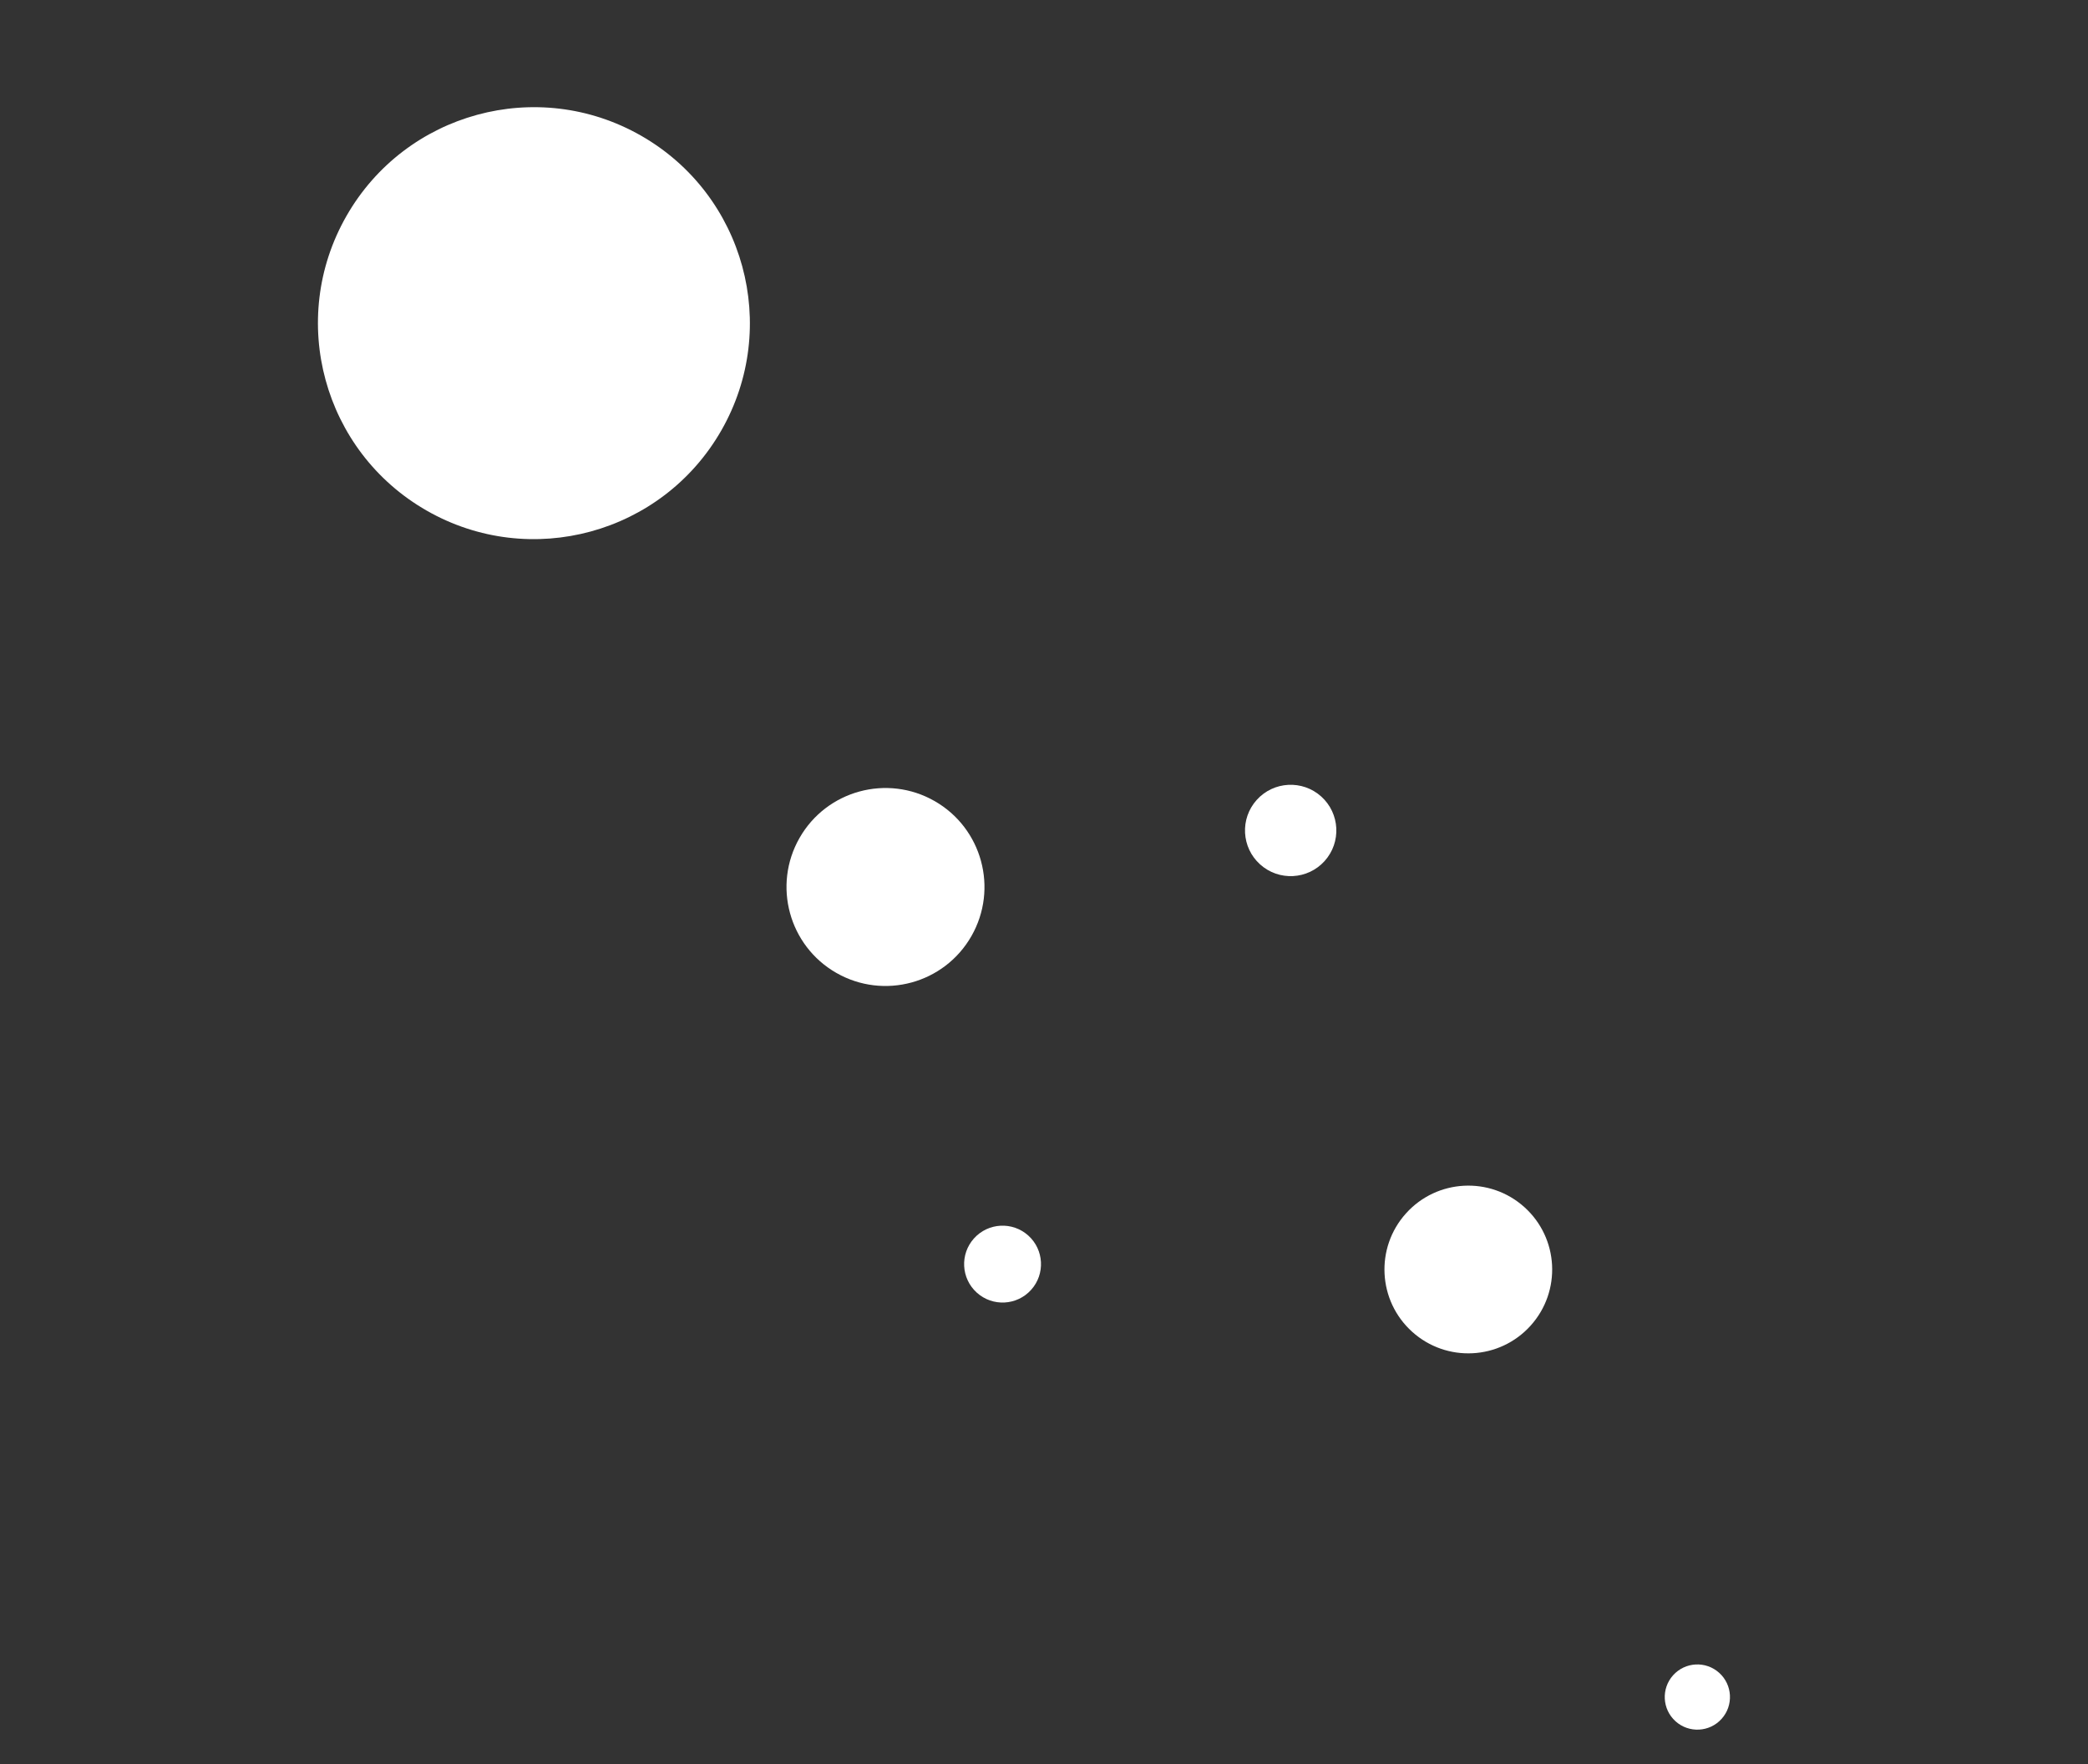 <svg width="116" height="98" viewBox="0 0 116 98" fill="none" xmlns="http://www.w3.org/2000/svg">
<rect x="0" y="0" width="116" height="98" fill="#333333" stroke="none"/>
<circle cx="12" cy="12" r="12" transform="matrix(0.868 0.496 0.496 -0.868 13.294 22.417)" fill="white"/>
<circle cx="4.66" cy="4.66" r="4.66" transform="matrix(0.669 -0.743 -0.743 -0.669 81.918 77.105)" fill="white"/>
<circle cx="1.812" cy="1.812" r="1.812" transform="matrix(0.669 -0.743 -0.743 -0.669 94.432 96.836)" fill="white"/>
<circle cx="2.538" cy="2.538" r="2.538" transform="matrix(0.669 -0.743 -0.743 -0.669 71.892 49.719)" fill="white"/>
<circle cx="5.5" cy="5.5" r="5.5" transform="matrix(0.868 0.496 0.496 -0.868 41.692 51.322)" fill="white"/>
<circle cx="2.136" cy="2.136" r="2.136" transform="matrix(0.669 -0.743 -0.743 -0.669 55.856 73.242)" fill="white"/>
</svg>
